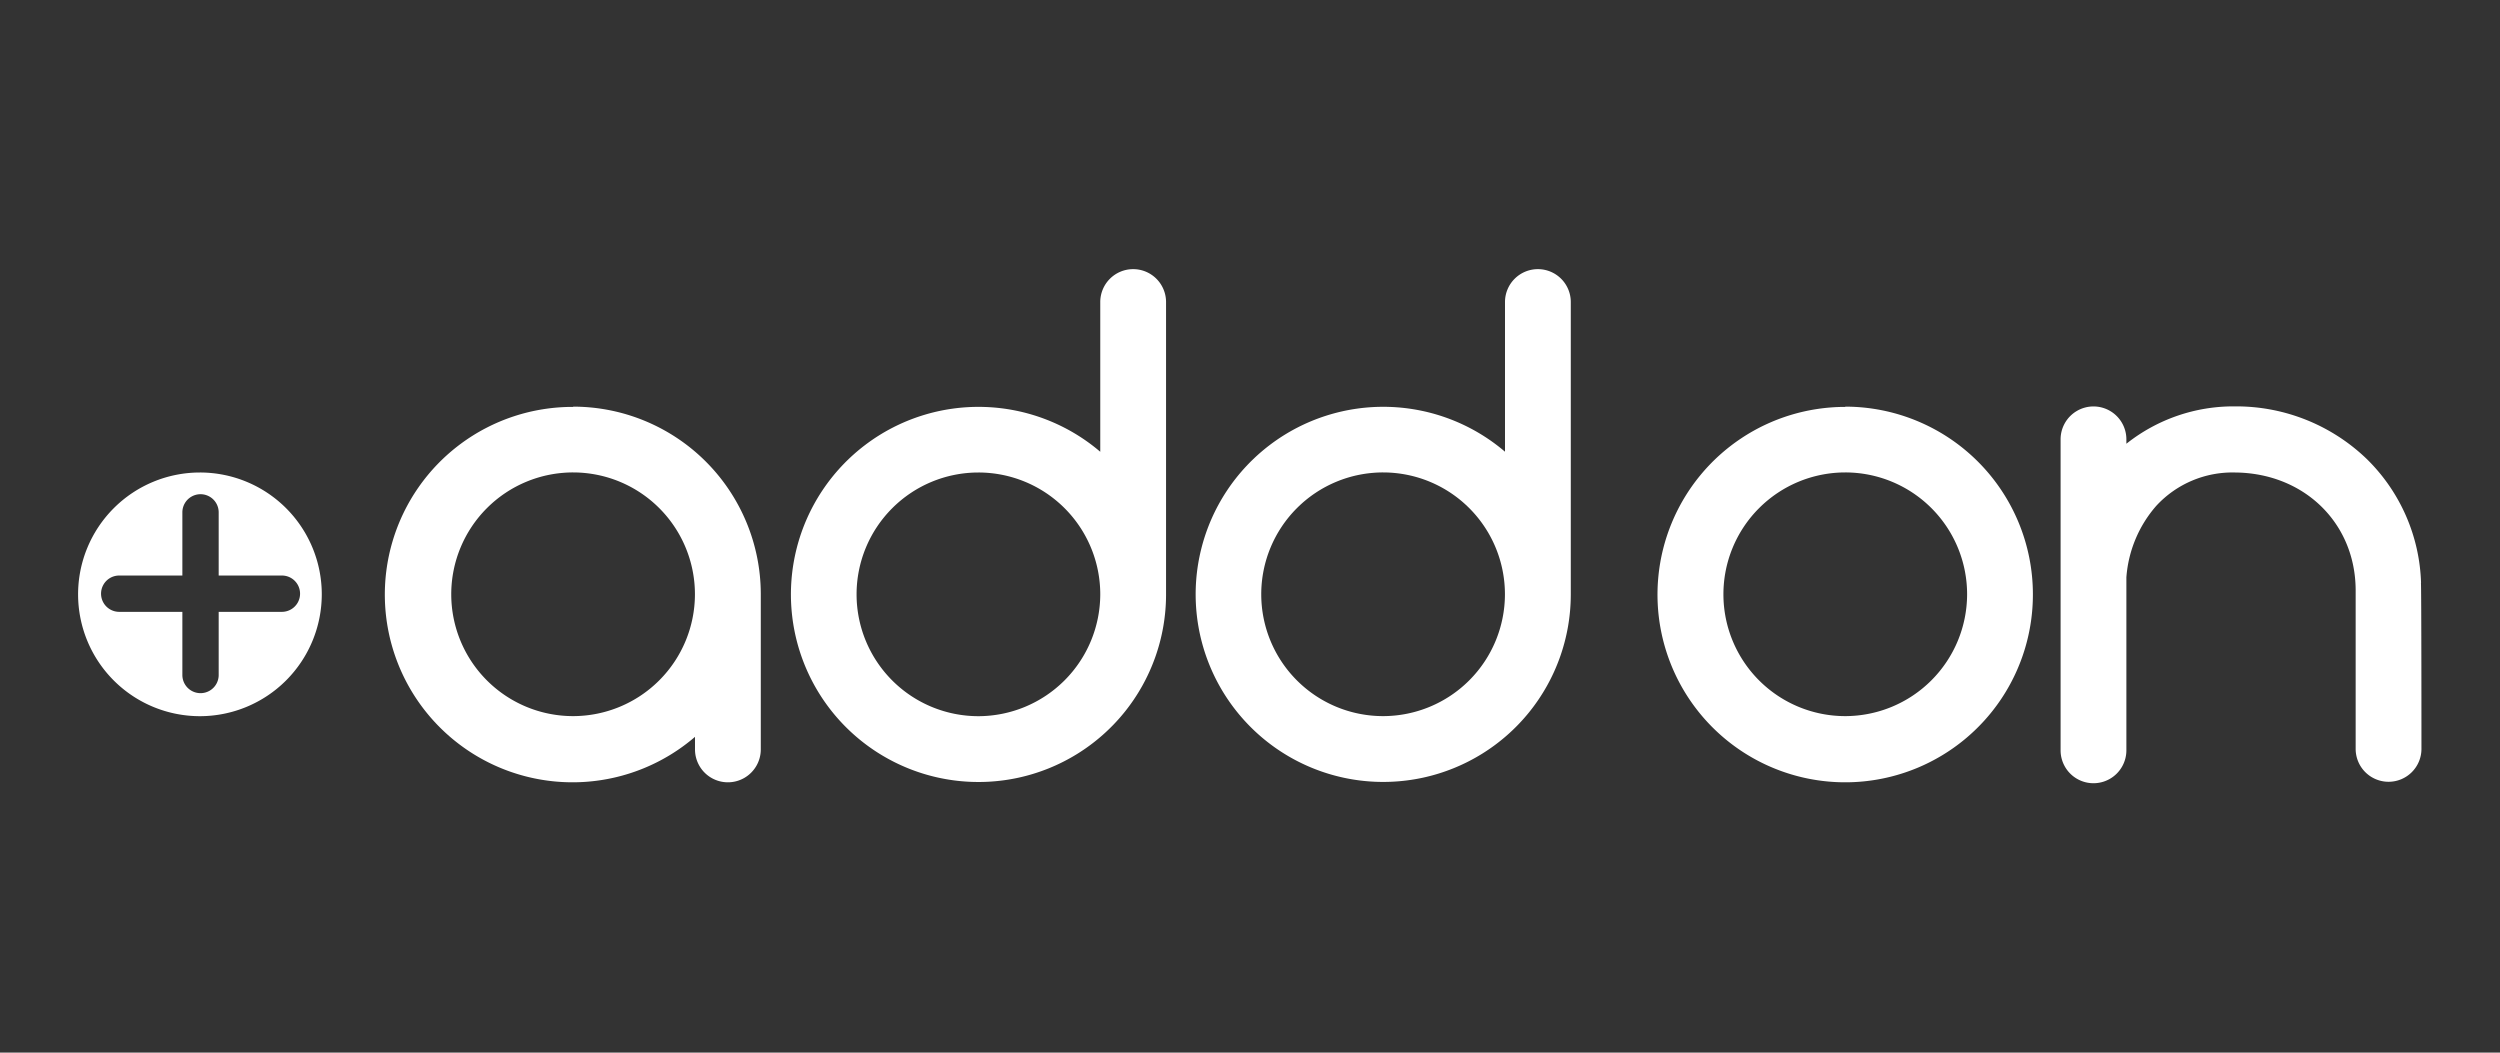 <svg id="All_Logos" data-name="All Logos" xmlns="http://www.w3.org/2000/svg" viewBox="0 0 380 160"><rect x="0" y="0" width="380" height="160" fill="#333333" stroke="none"/><defs><style>.cls-1{fill:#fff;}</style></defs><title>logo_addon-networks_inversed</title><path class="cls-1" d="M280.51,108.85A18.52,18.52,0,1,1,299,90.34a18.55,18.55,0,0,1-18.52,18.51m0-47A28.53,28.53,0,1,0,309,90.34a28.53,28.53,0,0,0-28.53-28.53"/><path class="cls-1" d="M87.12,108.85a18.52,18.52,0,1,1,18.51-18.51,18.54,18.54,0,0,1-18.51,18.51m0-47A28.53,28.53,0,1,0,105.64,112v1.91a5,5,0,0,0,10,0V90.34s0-.07,0-.11A28.52,28.52,0,0,0,87.12,61.81"/><path class="cls-1" d="M148.73,108.86a18.52,18.52,0,1,1,18.51-18.52,18.56,18.56,0,0,1-18.51,18.52m23.51-67.95a5,5,0,0,0-5,5V68.67a28.51,28.51,0,1,0,10,21.79s0-.08,0-.12V45.91a5,5,0,0,0-5-5"/><path class="cls-1" d="M210.24,108.85a18.52,18.52,0,1,1,18.51-18.51,18.54,18.54,0,0,1-18.51,18.51m23.52-67.94a5,5,0,0,0-5,5V68.66a28.51,28.51,0,1,0,10,21.75V45.91a5,5,0,0,0-5-5"/><path class="cls-1" d="M368,88.62a27.5,27.5,0,0,0-8.25-18.85,28.58,28.58,0,0,0-20-8,26.14,26.14,0,0,0-16.54,5.68v-.67a5,5,0,1,0-10,0v47.27a5,5,0,0,0,10,0V87.75a18.6,18.6,0,0,1,4.54-10.86,15.74,15.74,0,0,1,12-5.07c10.43.09,18.25,7.62,18.31,17.83l0,24.18a5,5,0,0,0,5,5h0a5,5,0,0,0,5-5s0-24.83-.08-25.27"/><path class="cls-1" d="M42.85,87.48H33.24v-9.6a2.76,2.76,0,1,0-5.52,0v9.6h-9.6a2.76,2.76,0,0,0,0,5.52h9.6v9.6a2.76,2.76,0,1,0,5.52,0V93h9.61a2.76,2.76,0,0,0,0-5.52M30.4,108.86A18.52,18.52,0,1,1,48.91,90.34,18.54,18.54,0,0,1,30.4,108.86"/></svg>